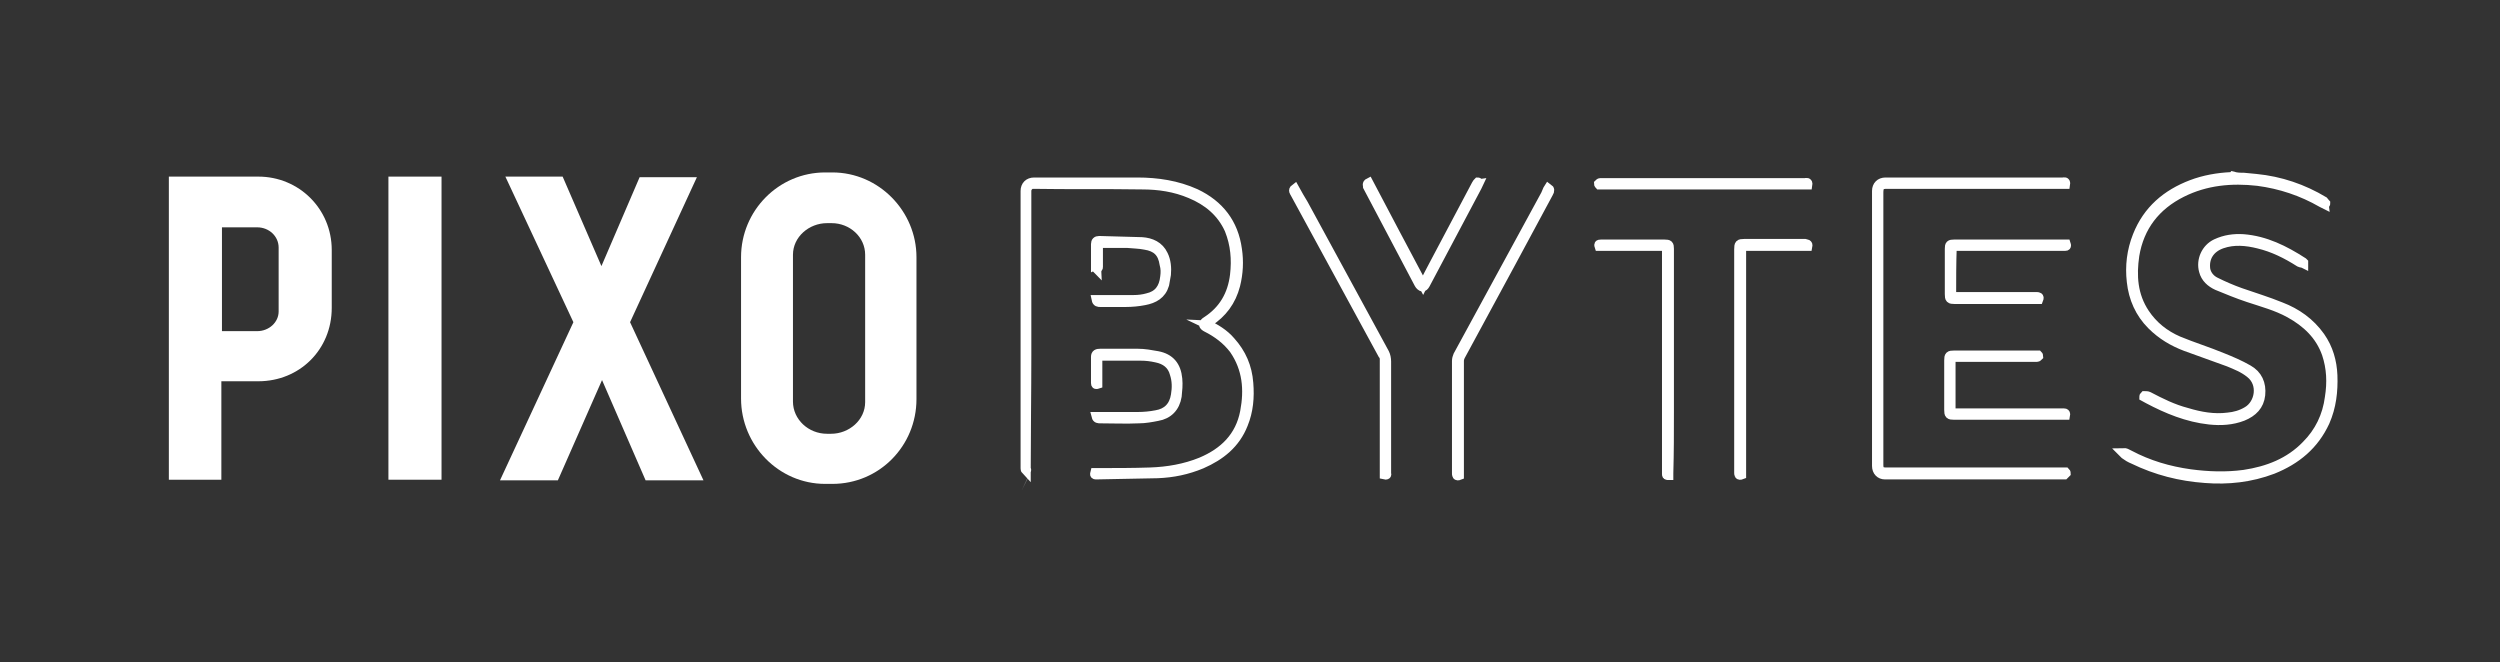 <?xml version="1.0" encoding="utf-8"?>
<!-- Generator: Adobe Illustrator 22.0.1, SVG Export Plug-In . SVG Version: 6.00 Build 0)  -->
<svg version="1.1" id="Ebene_1" xmlns="http://www.w3.org/2000/svg" xmlns:xlink="http://www.w3.org/1999/xlink" x="0px" y="0px"
	 viewBox="0 0 419 111" style="enable-background:new 0 0 419 111;" xml:space="preserve">
<rect x="0" y="0" width="419" height="111" fill="#333333" stroke="none"/>
<style type="text/css">
	.st0{fill:none;stroke:#FFFFFF;stroke-width:1.5;stroke-miterlimit:10;}
	.st1{fill:#FFFFFF;}
</style>
<g id="XMLID_209_">
	<path id="XMLID_223_" class="st0" d="M376,29.7c0.7,0.1,1.4,0.1,2.1,0.2c4.1,0.4,7.9,1.7,11.4,3.8c0.1,0.1,0.2,0.3,0.3,0.4
		c0,0.1-0.1,0.1-0.1,0.2c-0.2-0.1-0.4-0.2-0.6-0.3c-3.3-1.9-6.9-3.1-10.7-3.6c-4.4-0.5-8.7-0.1-12.7,1.9c-4.4,2.2-7.1,5.7-7.9,10.5
		c-0.5,3.4-0.3,6.7,1.7,9.7c1.4,2.1,3.3,3.6,5.6,4.6c2.4,1,5,1.8,7.4,2.8c1.5,0.6,2.9,1.2,4.3,2c1.6,0.9,2.3,2.4,2.1,4.3
		c-0.2,1.8-1.3,2.9-3,3.6c-1.8,0.7-3.7,0.8-5.6,0.6c-3.7-0.4-7.1-1.8-10.3-3.5c-0.2-0.1-0.5-0.3-0.7-0.4c0-0.1,0-0.1,0.1-0.2
		c0.2,0,0.5,0,0.7,0.1c2.1,1.1,4.1,2.1,6.4,2.7c2.3,0.7,4.6,1.1,6.9,0.8c1.1-0.1,2.2-0.4,3.2-1c2.1-1.2,2.7-4.6,0.5-6.3
		c-1.1-0.9-2.4-1.4-3.6-1.9c-2.4-0.9-4.8-1.7-7.2-2.6c-2.1-0.8-4-1.9-5.7-3.6c-2-2-3.1-4.5-3.4-7.3c-0.3-2.6,0-5.2,1-7.7
		c1.7-4.3,4.9-7,9.1-8.6c2.1-0.8,4.4-1.2,6.6-1.3c0.1,0,0.2,0,0.3-0.1C374.9,29.7,375.4,29.7,376,29.7z"/>
	<path id="XMLID_222_" class="st0" d="M172,79c-0.1-0.1-0.2-0.3-0.2-0.5c0-0.1,0-0.3,0-0.4c0-15.4,0-30.7,0-46.1
		c0-0.9,0.6-1.5,1.5-1.5c5.8,0,11.6,0,17.3,0c3.4,0,6.7,0.5,9.8,1.9c4,1.9,6.4,5,7,9.4c0.3,2,0.2,4-0.3,6c-0.7,2.7-2.2,4.7-4.5,6.2
		c-0.1,0.1-0.2,0.1-0.3,0.2c0,0,0,0.1-0.1,0.1c1.5,0.7,3,1.6,4.1,2.9c1.8,2,2.8,4.3,3,7c0.2,2.4,0,4.7-0.9,6.9
		c-1.3,3.3-3.8,5.3-7,6.7c-2.4,1-4.8,1.5-7.4,1.6c-3.4,0.1-6.8,0.1-10.2,0.2c-0.4,0-0.4,0-0.3-0.4c0.2,0,0.4,0,0.6,0
		c2.9,0,5.8,0,8.7-0.1s5.8-0.6,8.5-1.7c3.8-1.6,6.5-4.2,7.3-8.4c0.7-3.7,0.4-7.2-1.8-10.4c-1.2-1.6-2.8-2.8-4.6-3.7
		c-0.2-0.1-0.5-0.3-0.5-0.5s0.3-0.5,0.5-0.6c2.8-1.8,4.3-4.4,4.7-7.7c0.3-2.6,0.1-5.1-0.9-7.6c-1.3-2.9-3.6-4.8-6.5-6
		c-2.6-1.1-5.3-1.5-8.1-1.5c-6.1-0.1-12.2,0-18.3-0.1c-0.5,0-1,0.5-1,1.1c0,9.2,0,18.4,0,27.6c0,6.3-0.1,12.6-0.1,19
		C172.1,78.7,172.1,78.8,172,79C172,78.9,172,78.9,172,79z"/>
	<path id="XMLID_221_" class="st0" d="M346.3,79.3c-0.1,0.1-0.2,0.2-0.3,0.3c-0.1,0-0.2,0-0.4,0c-9.9,0-19.8,0-29.7,0
		c-0.8,0-1.4-0.6-1.4-1.5c0-15.4,0-30.7,0-46.1c0-0.9,0.6-1.5,1.5-1.5c9.9,0,19.8,0,29.7,0c0.2,0,0.6-0.2,0.5,0.4
		c-0.2,0-0.3,0-0.5,0c-9.8,0-19.6,0-29.5,0c-1,0-1.3,0.3-1.3,1.4c0,15.2,0,30.4,0,45.6c0,0.9,0.3,1.2,1.2,1.2c9.8,0,19.6,0,29.4,0
		c0.2,0,0.4,0,0.7,0C346.3,79.2,346.3,79.2,346.3,79.3z"/>
	<path id="XMLID_220_" class="st0" d="M386.1,44.2c-0.2-0.1-0.5-0.1-0.7-0.2c-2.2-1.4-4.4-2.5-6.9-3.1c-2-0.5-4.1-0.7-6.1,0
		s-3,2.3-2.7,4.3c0.2,0.9,0.8,1.6,1.6,2c1.4,0.7,2.8,1.3,4.2,1.8c2.3,0.8,4.6,1.5,6.8,2.4c2.6,1,4.9,2.6,6.6,5c1.4,2,2,4.2,2.1,6.5
		c0.1,2.7-0.2,5.3-1.3,7.8c-1.8,3.9-4.8,6.4-8.8,8c-3.7,1.4-7.5,1.8-11.3,1.5c-4.2-0.3-8.2-1.3-12.1-3.2c-0.5-0.2-1-0.5-1.4-0.8
		c-0.1-0.1-0.2-0.2-0.3-0.3c0.2,0,0.3-0.1,0.5,0s0.4,0.2,0.6,0.3c3.2,1.7,6.6,2.7,10.2,3.2c3,0.4,6,0.5,9,0.1c4-0.6,7.6-2,10.4-4.9
		c2.2-2.2,3.5-4.9,3.9-8c0.4-2.5,0.3-4.9-0.5-7.3c-1.1-3.1-3.3-5.2-6.2-6.8c-2.2-1.2-4.5-1.8-6.9-2.6c-1.8-0.6-3.5-1.3-5.2-2
		c-1.1-0.5-2-1.3-2.3-2.5c-0.5-1.8,0.4-3.8,2.1-4.6c1.5-0.7,3-0.9,4.6-0.8c3.7,0.3,6.9,1.9,10,3.9l0.1,0.1
		C386.1,44.1,386.1,44.2,386.1,44.2z"/>
	<path id="XMLID_219_" class="st0" d="M259.5,31.5c0.3,0.2,0.3,0.5,0.1,0.8c-2.1,3.9-4.2,7.8-6.3,11.7c-2.8,5.2-5.7,10.5-8.5,15.7
		c-0.1,0.2-0.2,0.5-0.2,0.8c0,5.6,0,11.2,0,16.8c0,0.8,0,1.6,0,2.4c-0.5,0.2-0.5-0.1-0.5-0.4c0-3.5,0-7.1,0-10.6c0-2.7,0-5.5,0-8.2
		c0-0.3,0.1-0.7,0.2-0.9c4.9-9,9.8-18,14.7-27C259.2,32.2,259.3,31.8,259.5,31.5z"/>
	<path id="XMLID_218_" class="st0" d="M232,79.6c0-1.4,0-2.7,0-4.1c0-5.1,0-10.2,0-15.3c0-0.3-0.1-0.6-0.3-0.8
		c-4.9-9-9.8-18-14.7-27c-0.1-0.2-0.4-0.5,0-0.8c0.5,0.9,1,1.8,1.5,2.6c4.5,8.3,9.1,16.7,13.6,25c0.2,0.4,0.3,0.9,0.3,1.4
		c0,5.7,0,11.5,0,17.2c0,0.5,0,1,0,1.5C232.5,79.6,232.4,79.7,232,79.6z"/>
	<path id="XMLID_217_" class="st0" d="M303,41.3c-3.7,0-7.4,0-11.1,0c0,12.8,0,25.6,0,38.3c-0.5,0.2-0.5-0.1-0.5-0.4
		c0-4.6,0-9.1,0-13.7c0-7.9,0-15.8,0-23.7c0-0.9,0.1-1,0.9-1c3.4,0,6.8,0,10.2,0C302.8,40.9,303.1,40.8,303,41.3z"/>
	<path id="XMLID_216_" class="st0" d="M279.3,41.3c-3.8,0-7.6,0-11.3,0c-0.1-0.3-0.1-0.4,0.3-0.4c0.5,0,0.9,0,1.4,0
		c3.1,0,6.2,0,9.3,0c0.7,0,0.8,0.1,0.8,0.8c0,9.1,0,18.2,0,27.4c0,3.4,0,6.8-0.1,10.2c0,0.1,0,0.2,0,0.4c-0.4,0-0.4,0-0.4-0.3
		c0-1.7,0-3.5,0-5.2c0-4.4,0-8.7,0-13.1c0-6.3,0-12.7,0-19C279.3,41.8,279.3,41.5,279.3,41.3z"/>
	<path id="XMLID_215_" class="st0" d="M327.1,49.7c0.2,0,0.5,0,0.7,0c4.5,0,9,0,13.5,0c0.3,0,0.6,0,0.4,0.5c-0.2,0-0.3,0-0.5,0
		c-4.5,0-9.1,0-13.6,0c-0.8,0-0.9-0.1-0.9-0.9c0-2.5,0-5,0-7.6c0-0.7,0.1-0.8,0.8-0.8c6.1,0,12.2,0,18.3,0c0.2,0,0.3,0,0.5,0
		c0.1,0.3,0.1,0.4-0.2,0.4c-0.1,0-0.2,0-0.4,0c-6,0-11.9,0-17.9,0c-0.2,0-0.4,0-0.6,0C327.1,44.1,327.1,46.8,327.1,49.7z"/>
	<path id="XMLID_214_" class="st0" d="M341.7,59.7c-0.1,0.1-0.2,0.2-0.3,0.2c-0.1,0-0.2,0-0.4,0c-4.5,0-8.9,0-13.4,0
		c-0.2,0-0.4,0-0.6,0c0,3.1,0,6.2,0,9.3c0.2,0,0.5,0,0.7,0c6,0,12,0,18,0c0.2,0,0.6-0.1,0.5,0.4c-0.2,0-0.4,0-0.5,0
		c-6.1,0-12.1,0-18.2,0c-0.8,0-0.9-0.1-0.9-0.9c0-2.8,0-5.6,0-8.3c0-0.8,0.1-0.9,0.9-0.9c4.5,0,9.1,0,13.6,0c0.2,0,0.3,0,0.5,0
		C341.6,59.5,341.7,59.6,341.7,59.7z"/>
	<path id="XMLID_213_" class="st0" d="M183.7,69.8c2.4,0,4.7,0,7,0c1,0,2.1-0.1,3.1-0.3c1.8-0.3,2.9-1.4,3.2-3.3
		c0.2-1.2,0.2-2.4-0.2-3.6c-0.4-1.5-1.5-2.3-3-2.6c-0.9-0.2-1.7-0.3-2.6-0.3c-2.4,0-4.7,0-7.2,0c0,1.6,0,3.2,0,4.7
		c-0.3,0.1-0.4,0.1-0.4-0.2c0-1.5,0-2.9,0-4.4c0-0.5,0.3-0.6,0.8-0.6c2.1,0,4.2,0,6.3,0c1.1,0,2.2,0.2,3.3,0.4
		c2.1,0.4,3.2,1.7,3.4,3.9c0.1,1,0,1.9-0.1,2.9c-0.3,1.9-1.5,3.1-3.3,3.4c-1,0.2-2.1,0.4-3.1,0.4c-2.2,0.1-4.3,0-6.5,0
		C184.1,70.2,183.8,70.2,183.7,69.8z"/>
	<path id="XMLID_212_" class="st0" d="M229.4,30.6c3,5.7,6,11.4,9.1,17.2c0.6-1.2,1.2-2.4,1.8-3.5c2.4-4.5,4.7-8.9,7.1-13.4
		c0.1-0.2,0.2-0.3,0.3-0.4c0.1,0,0.1,0.1,0.2,0.1c-0.1,0.2-0.2,0.5-0.3,0.7c-2.9,5.5-5.8,10.9-8.7,16.4c-0.1,0.2-0.4,0.5-0.5,0.4
		c-0.2,0-0.5-0.3-0.6-0.5c-1.6-3-3.2-6.1-4.8-9.1c-1.3-2.4-2.5-4.8-3.8-7.2C229.2,31.1,229,30.8,229.4,30.6z"/>
	<path id="XMLID_211_" class="st0" d="M183.6,44.9c0-1.3,0-2.7,0-4c0-0.4,0.2-0.6,0.6-0.6c2.4,0.1,4.8,0.1,7.2,0.2
		c1.5,0.1,2.9,0.7,3.6,2.2c0.5,1,0.6,2.2,0.5,3.3c-0.1,0.6-0.2,1.2-0.3,1.7c-0.5,1.7-1.8,2.4-3.4,2.7c-1,0.2-2.1,0.3-3.1,0.3
		c-1.4,0-2.9,0-4.3,0c-0.3,0-0.6,0-0.7-0.5c0.2,0,0.4,0,0.7,0c1.9,0,3.7,0,5.6,0c0.8,0,1.6-0.1,2.3-0.3c1.8-0.4,2.7-1.6,2.9-3.5
		c0.1-0.7,0.1-1.4-0.1-2.1c-0.3-2-1.3-2.9-3.2-3.2c-1-0.2-2-0.2-3-0.3c-1.5,0-3.1,0-4.6,0c0,0-0.1,0-0.2,0.1c0,0.6,0,1.2,0,1.8
		c0,0.7,0,1.4,0,2.1c0,0.1-0.2,0.2-0.2,0.4C183.7,45,183.7,44.9,183.6,44.9z"/>
	<path id="XMLID_210_" class="st0" d="M267.9,30.8c0.1-0.1,0.2-0.2,0.3-0.2c0.1,0,0.2,0,0.3,0c11.3,0,22.7,0,34,0
		c0.2,0,0.6-0.2,0.5,0.4c-11.7,0-23.3,0-35,0C267.9,30.9,267.9,30.8,267.9,30.8z"/>
</g>
<g id="XMLID_197_">
	<path id="XMLID_206_" class="st1" d="M28.4,29.6h14.9c6.8,0,12.3,5.4,12.3,12.3v9.7c0,7-5.4,12.3-12.3,12.3h-6.2v16.5h-8.8V29.6
		H28.4z M46.7,41.5c0-1.9-1.6-3.4-3.6-3.4h-5.9v17.4h5.9c2,0,3.6-1.5,3.6-3.3V41.5z"/>
	<rect id="XMLID_205_" x="65.1" y="29.6" class="st1" width="8.9" height="50.8"/>
	<path id="XMLID_203_" class="st1" d="M100.8,44.6l6.4-14.9h9.6L105.6,54l12.3,26.5h-9.7l-7.3-16.8l-7.4,16.8h-9.7L96.1,54
		L84.7,29.6h9.6L100.8,44.6z"/>
	<path id="XMLID_200_" class="st1" d="M153.6,66.9c0,7.8-6.2,14.2-14.1,14.2h-1.2c-7.8,0-14.1-6.5-14.1-14.3V43.1
		c0-7.8,6.3-14.2,14.1-14.2h1.2c7.8,0,14.1,6.5,14.1,14.2V66.9z M145,42.7c0-3-2.6-5.3-5.6-5.3h-0.8c-3,0-5.7,2.3-5.7,5.3v24.6
		c0,3,2.6,5.4,5.7,5.4h0.7c3,0,5.7-2.3,5.7-5.3L145,42.7L145,42.7z"/>
</g>
</svg>
